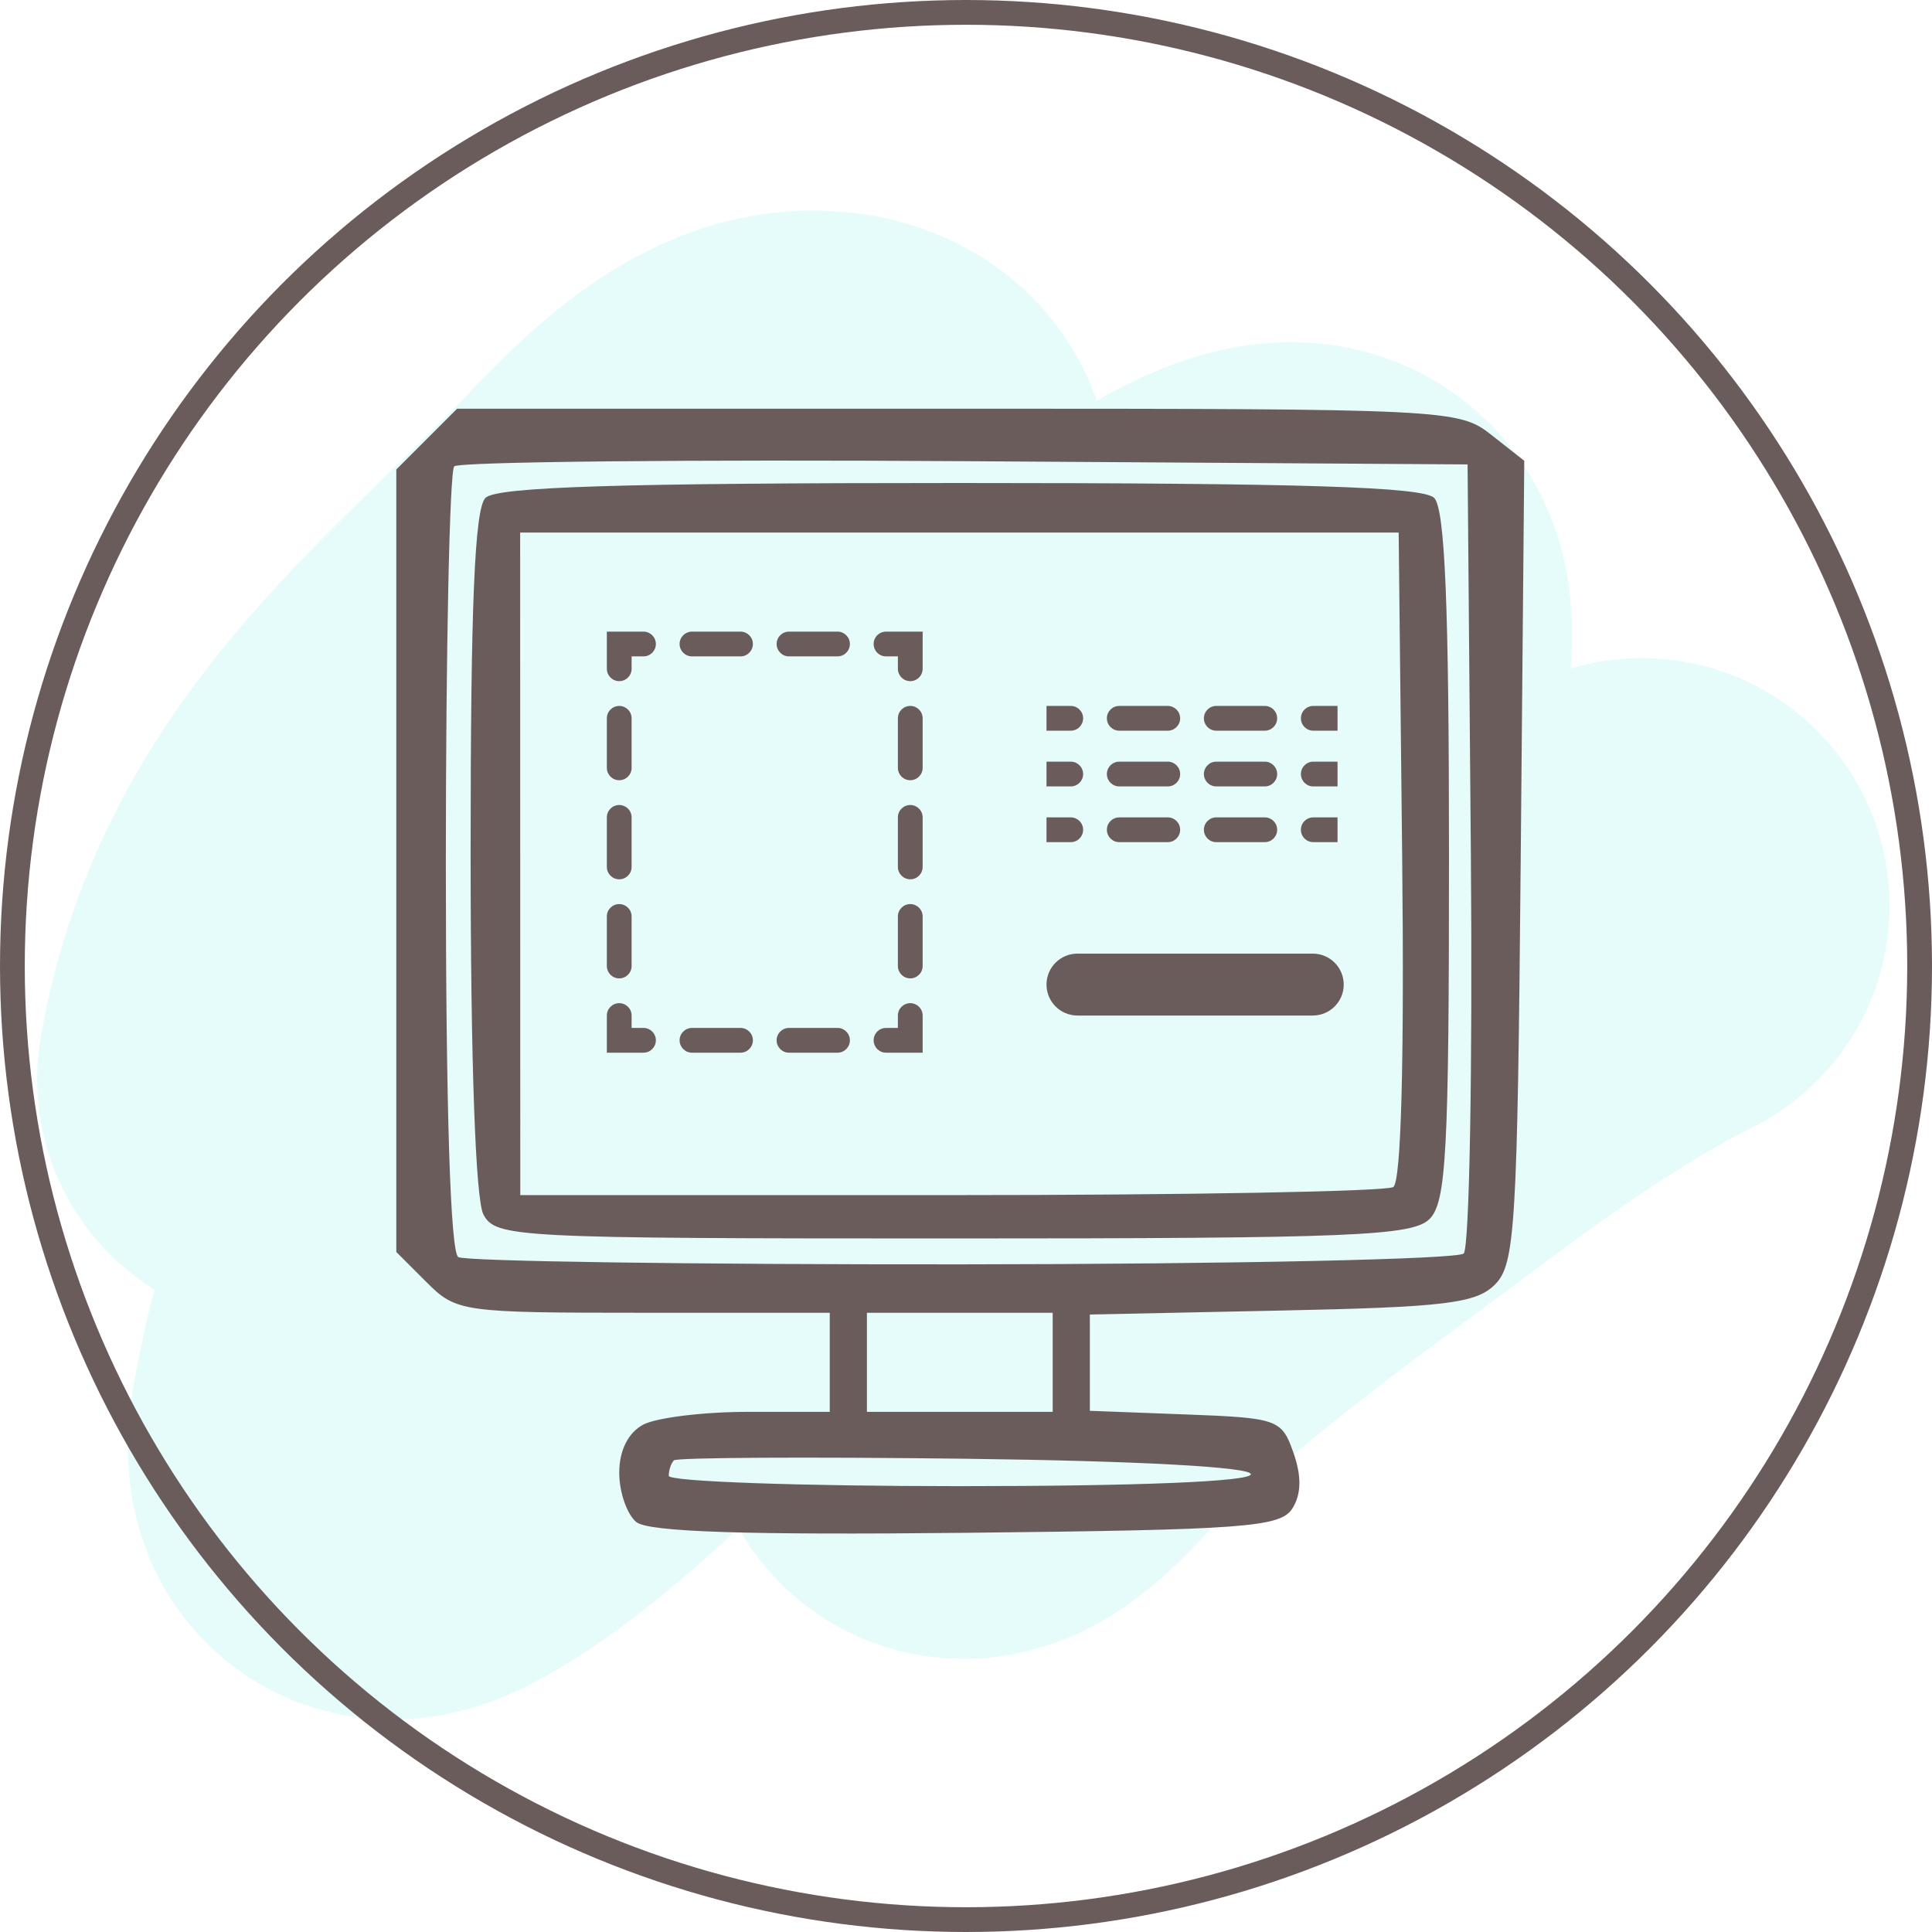 <svg width="156" height="156" viewBox="0 0 156 156" fill="none" xmlns="http://www.w3.org/2000/svg">
<path d="M23 87.124C26.146 69.294 38.304 59.645 50.199 47.75C53.914 44.036 59.643 37 65.612 37C70.059 37 71.278 40.012 67.879 43.411C62.792 48.498 59.104 58.566 56.157 64.847C51.862 74.002 47.229 83.48 41.392 91.787C37.244 97.689 32.393 105.114 31.095 112.251C30.593 115.014 28.614 121.048 34.074 118.015C40.053 114.693 46.355 108.506 51.235 103.703C57.777 97.265 63.248 91.227 69.044 84.21C76.85 74.761 82.18 63.931 90.998 55.262C93.863 52.446 106.929 42.489 106.929 50.988C106.929 67.75 90.565 84.249 82.255 96.903C81.719 97.72 73.425 115.264 78.305 113.87C80.299 113.3 83.251 109.524 84.781 108.106C90.978 102.363 98.054 96.799 104.857 91.787C113.623 85.327 122.856 77.995 132.574 73.136" stroke="#00DDD0" stroke-opacity="0.1" stroke-width="40" stroke-linecap="round"/>
<path fill-rule="evenodd" clip-rule="evenodd" d="M34.455 35.455L32 37.909V69.5V101.091L34.455 103.545C36.843 105.934 37.314 106 51.955 106H67V110V114H60.434C56.823 114 52.998 114.466 51.934 115.035C50.718 115.686 50 117.126 50 118.913C50 120.476 50.618 122.268 51.373 122.895C52.341 123.698 60.213 123.956 78.015 123.767C100.514 123.529 103.401 123.314 104.353 121.803C105.079 120.652 105.107 119.203 104.441 117.303C103.492 114.598 103.188 114.49 95.729 114.208L88 113.916V110.028V106.141L103.467 105.82C116.706 105.546 119.191 105.243 120.717 103.716C122.341 102.09 122.526 99.054 122.789 69.569L123.078 37.206L120.404 35.103C117.787 33.044 116.877 33 77.32 33H36.909L34.455 35.455ZM118.765 68.935C118.91 86.225 118.65 100.75 118.186 101.214C117.723 101.677 99.493 102.072 77.677 102.09C55.86 102.109 37.558 101.845 37.005 101.503C36.366 101.108 36 89.481 36 69.608C36 52.407 36.305 38.028 36.678 37.656C37.05 37.283 55.613 37.095 77.928 37.239L118.5 37.5L118.765 68.935ZM39.2 40.2C38.325 41.075 38 48.815 38 68.766C38 85.717 38.394 96.868 39.035 98.066C40.03 99.924 41.512 100 76.964 100C109.17 100 114.057 99.8 115.429 98.429C116.782 97.076 117 93.003 117 69.129C117 48.895 116.676 41.076 115.8 40.2C114.91 39.31 105.022 39 77.5 39C49.978 39 40.09 39.31 39.2 40.2ZM113.218 69.096C113.397 85.709 113.137 95.43 112.5 95.846C111.95 96.206 95.865 96.5 76.755 96.5H42.01L42.005 69.75L42 43H77.468H112.935L113.218 69.096ZM85 110V114H77.5H70V110V106H77.5H85V110ZM101 119.036C101 119.627 91.917 120 77.5 120C64.575 120 54 119.625 54 119.167C54 118.708 54.187 118.146 54.415 117.917C54.643 117.688 65.218 117.629 77.915 117.786C91.868 117.959 101 118.453 101 119.036Z" fill="#6B5C5C"/>
<path d="M50 52V51H49V52H50ZM50 84H49V85H50V84ZM73.5 84V85H74.5V84H73.5ZM73.5 52H74.5V51H73.5V52ZM86.458 59C87.011 59 87.458 58.552 87.458 58C87.458 57.448 87.011 57 86.458 57V59ZM90.375 57C89.823 57 89.375 57.448 89.375 58C89.375 58.552 89.823 59 90.375 59V57ZM94.292 59C94.844 59 95.292 58.552 95.292 58C95.292 57.448 94.844 57 94.292 57V59ZM98.208 57C97.656 57 97.208 57.448 97.208 58C97.208 58.552 97.656 59 98.208 59V57ZM102.125 59C102.677 59 103.125 58.552 103.125 58C103.125 57.448 102.677 57 102.125 57V59ZM106.042 57C105.489 57 105.042 57.448 105.042 58C105.042 58.552 105.489 59 106.042 59V57ZM86.458 63.5C87.011 63.5 87.458 63.052 87.458 62.5C87.458 61.948 87.011 61.5 86.458 61.5V63.5ZM90.375 61.5C89.823 61.5 89.375 61.948 89.375 62.5C89.375 63.052 89.823 63.5 90.375 63.5V61.5ZM94.292 63.5C94.844 63.5 95.292 63.052 95.292 62.5C95.292 61.948 94.844 61.5 94.292 61.5V63.5ZM98.208 61.5C97.656 61.5 97.208 61.948 97.208 62.5C97.208 63.052 97.656 63.5 98.208 63.5V61.5ZM102.125 63.5C102.677 63.5 103.125 63.052 103.125 62.5C103.125 61.948 102.677 61.5 102.125 61.5V63.5ZM106.042 61.5C105.489 61.5 105.042 61.948 105.042 62.5C105.042 63.052 105.489 63.5 106.042 63.5V61.5ZM86.458 68C87.011 68 87.458 67.552 87.458 67C87.458 66.448 87.011 66 86.458 66V68ZM90.375 66C89.823 66 89.375 66.448 89.375 67C89.375 67.552 89.823 68 90.375 68V66ZM94.292 68C94.844 68 95.292 67.552 95.292 67C95.292 66.448 94.844 66 94.292 66V68ZM98.208 66C97.656 66 97.208 66.448 97.208 67C97.208 67.552 97.656 68 98.208 68V66ZM102.125 68C102.677 68 103.125 67.552 103.125 67C103.125 66.448 102.677 66 102.125 66V68ZM106.042 66C105.489 66 105.042 66.448 105.042 67C105.042 67.552 105.489 68 106.042 68V66ZM49 54C49 54.552 49.448 55 50 55C50.552 55 51 54.552 51 54H49ZM51 58C51 57.448 50.552 57 50 57C49.448 57 49 57.448 49 58H51ZM49 62C49 62.552 49.448 63 50 63C50.552 63 51 62.552 51 62H49ZM51 66C51 65.448 50.552 65 50 65C49.448 65 49 65.448 49 66H51ZM49 70C49 70.552 49.448 71 50 71C50.552 71 51 70.552 51 70H49ZM51 74C51 73.448 50.552 73 50 73C49.448 73 49 73.448 49 74H51ZM49 78C49 78.552 49.448 79 50 79C50.552 79 51 78.552 51 78H49ZM51 82C51 81.448 50.552 81 50 81C49.448 81 49 81.448 49 82H51ZM51.958 85C52.511 85 52.958 84.552 52.958 84C52.958 83.448 52.511 83 51.958 83V85ZM55.875 83C55.323 83 54.875 83.448 54.875 84C54.875 84.552 55.323 85 55.875 85V83ZM59.792 85C60.344 85 60.792 84.552 60.792 84C60.792 83.448 60.344 83 59.792 83V85ZM63.708 83C63.156 83 62.708 83.448 62.708 84C62.708 84.552 63.156 85 63.708 85V83ZM67.625 85C68.177 85 68.625 84.552 68.625 84C68.625 83.448 68.177 83 67.625 83V85ZM71.542 83C70.989 83 70.542 83.448 70.542 84C70.542 84.552 70.989 85 71.542 85V83ZM74.5 82C74.5 81.448 74.052 81 73.5 81C72.948 81 72.5 81.448 72.5 82H74.5ZM72.5 78C72.5 78.552 72.948 79 73.5 79C74.052 79 74.5 78.552 74.5 78H72.5ZM74.5 74C74.5 73.448 74.052 73 73.5 73C72.948 73 72.5 73.448 72.5 74H74.5ZM72.5 70C72.5 70.552 72.948 71 73.5 71C74.052 71 74.5 70.552 74.5 70H72.5ZM74.5 66C74.5 65.448 74.052 65 73.5 65C72.948 65 72.5 65.448 72.5 66H74.5ZM72.5 62C72.5 62.552 72.948 63 73.5 63C74.052 63 74.5 62.552 74.5 62H72.5ZM74.5 58C74.5 57.448 74.052 57 73.5 57C72.948 57 72.5 57.448 72.5 58H74.5ZM72.5 54C72.5 54.552 72.948 55 73.5 55C74.052 55 74.5 54.552 74.5 54H72.5ZM71.542 51C70.989 51 70.542 51.448 70.542 52C70.542 52.552 70.989 53 71.542 53V51ZM67.625 53C68.177 53 68.625 52.552 68.625 52C68.625 51.448 68.177 51 67.625 51V53ZM63.708 51C63.156 51 62.708 51.448 62.708 52C62.708 52.552 63.156 53 63.708 53V51ZM59.792 53C60.344 53 60.792 52.552 60.792 52C60.792 51.448 60.344 51 59.792 51V53ZM55.875 51C55.323 51 54.875 51.448 54.875 52C54.875 52.552 55.323 53 55.875 53V51ZM51.958 53C52.511 53 52.958 52.552 52.958 52C52.958 51.448 52.511 51 51.958 51V53ZM84.5 59H86.458V57H84.5V59ZM90.375 59H94.292V57H90.375V59ZM98.208 59H102.125V57H98.208V59ZM106.042 59H108V57H106.042V59ZM84.5 63.5H86.458V61.5H84.5V63.5ZM90.375 63.5H94.292V61.5H90.375V63.5ZM98.208 63.5H102.125V61.5H98.208V63.5ZM106.042 63.5H108V61.5H106.042V63.5ZM84.5 68H86.458V66H84.5V68ZM90.375 68H94.292V66H90.375V68ZM98.208 68H102.125V66H98.208V68ZM106.042 68H108V66H106.042V68ZM49 52V54H51V52H49ZM49 58V62H51V58H49ZM49 66V70H51V66H49ZM49 74V78H51V74H49ZM49 82V84H51V82H49ZM50 85H51.958V83H50V85ZM55.875 85H59.792V83H55.875V85ZM63.708 85H67.625V83H63.708V85ZM71.542 85H73.5V83H71.542V85ZM74.5 84V82H72.5V84H74.5ZM74.5 78V74H72.5V78H74.5ZM74.5 70V66H72.5V70H74.5ZM74.5 62V58H72.5V62H74.5ZM74.5 54V52H72.5V54H74.5ZM73.5 51H71.542V53H73.5V51ZM67.625 51H63.708V53H67.625V51ZM59.792 51H55.875V53H59.792V51ZM51.958 51H50V53H51.958V51Z" fill="#6B5C5C"/>
<path d="M106 81.5H87C85.895 81.5 85 80.605 85 79.5C85 78.395 85.895 77.5 87 77.5H106C107.105 77.5 108 78.395 108 79.5C108 80.605 107.105 81.5 106 81.5Z" fill="#6B5C5C" stroke="#6B5C5C"/>
<circle cx="78" cy="78" r="77" stroke="#6B5C5C" stroke-width="2"/>
</svg>
